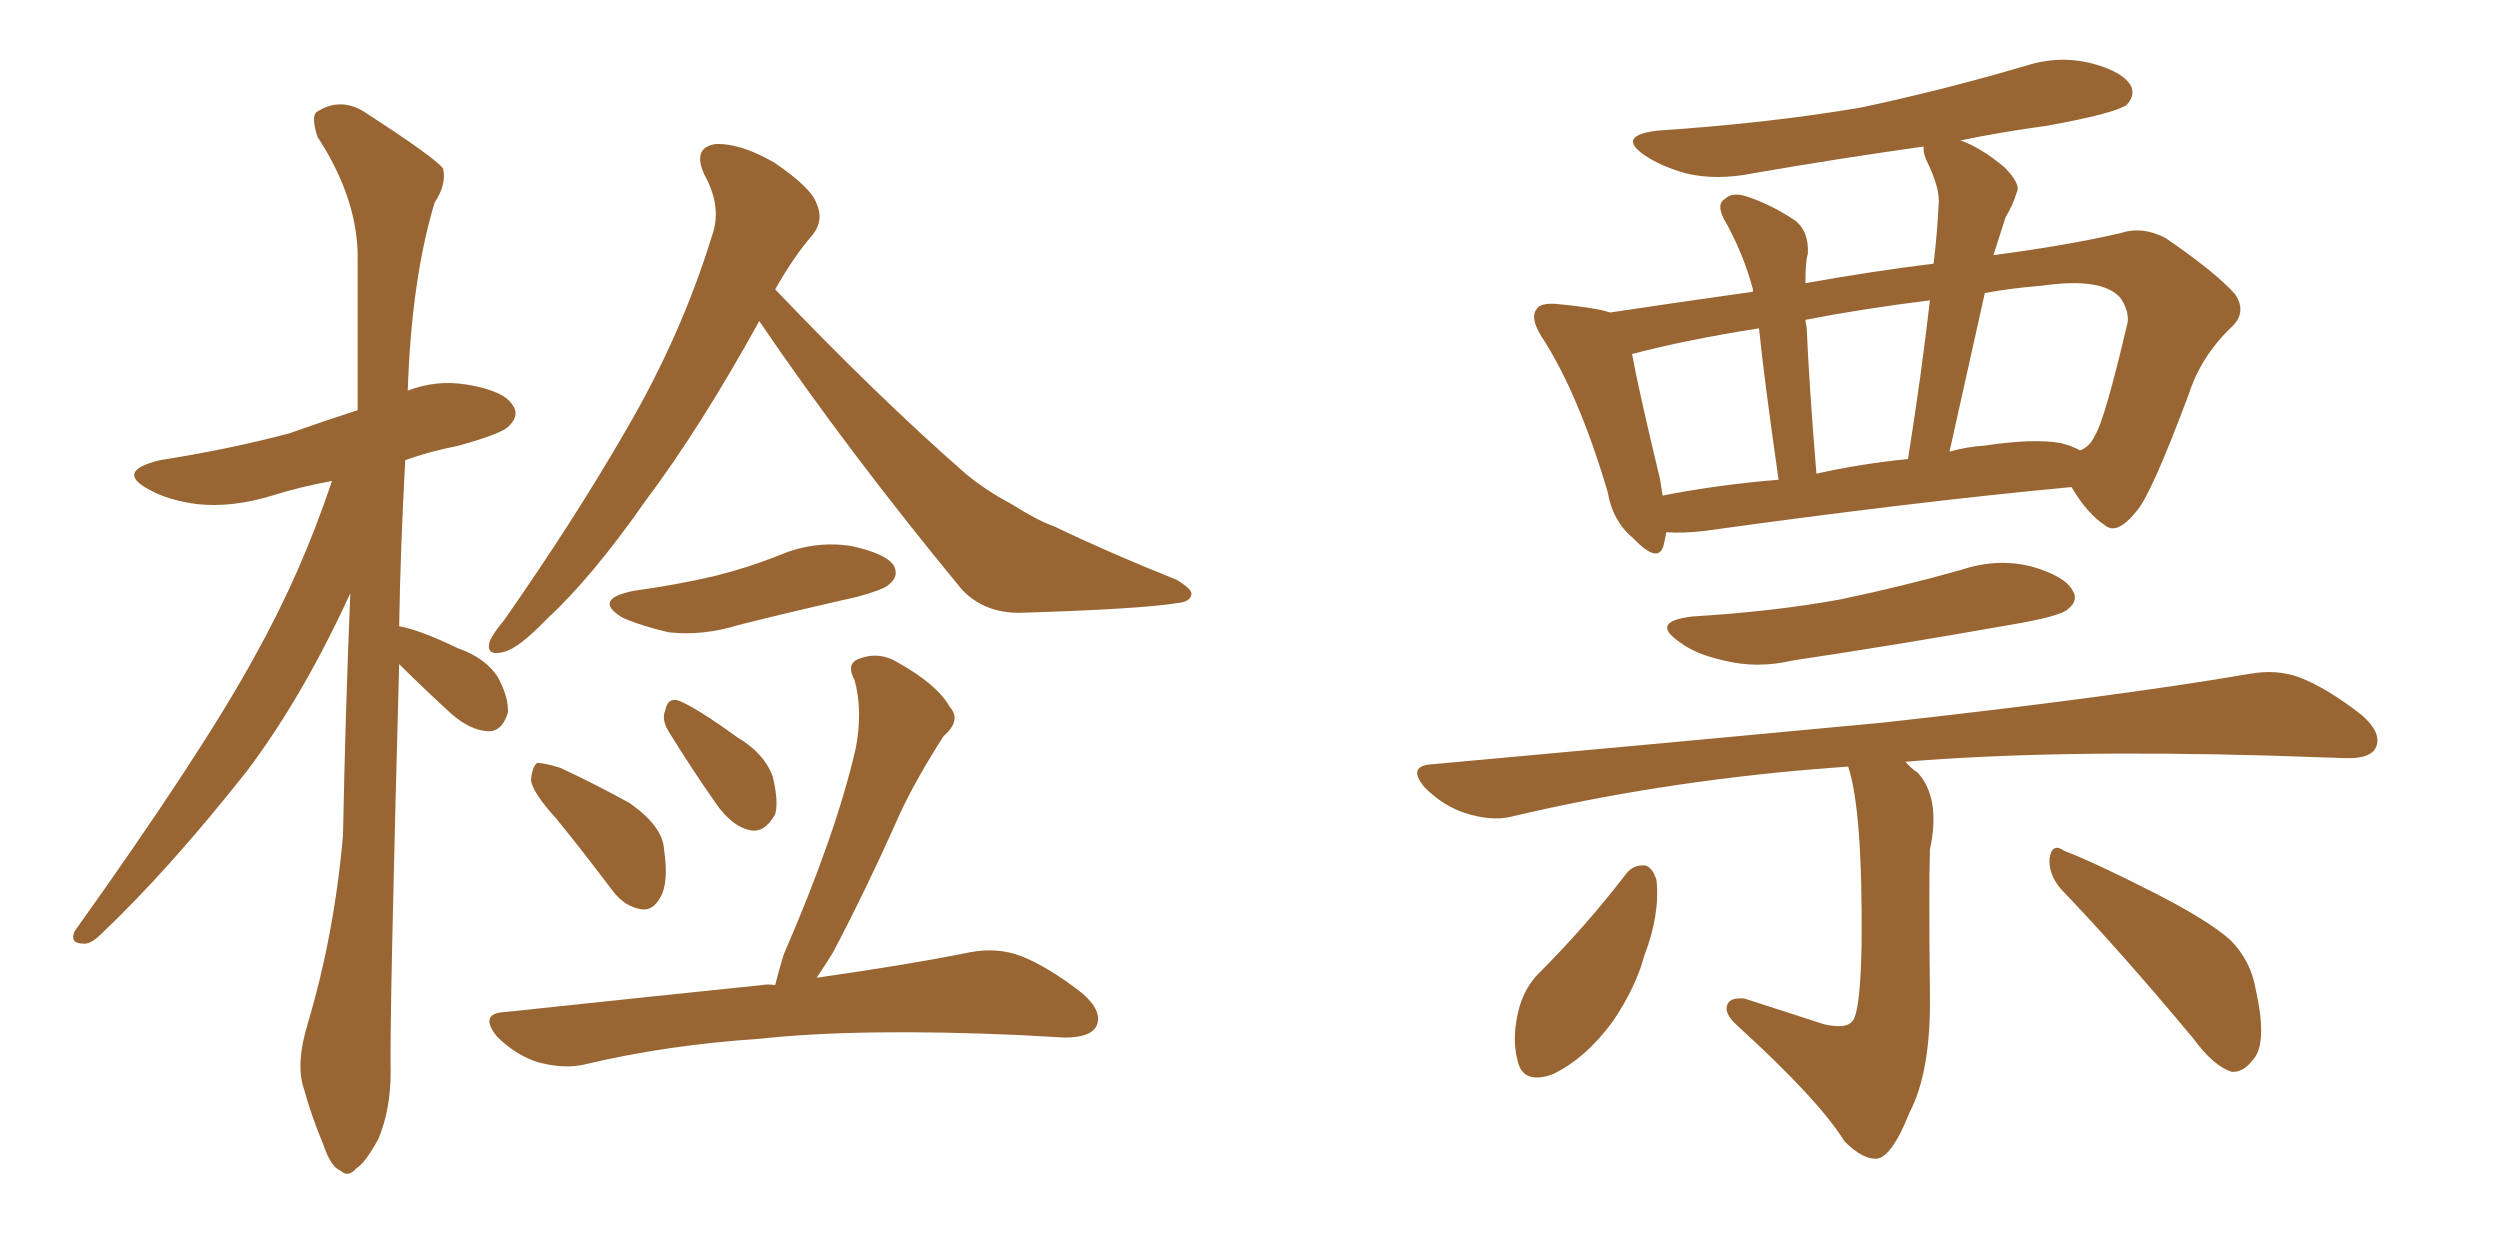<svg xmlns="http://www.w3.org/2000/svg" xmlns:xlink="http://www.w3.org/1999/xlink" width="300" height="150"><path fill="#996633" padding="10" d="M47.90 79.69L47.90 79.69Q46.73 122.75 46.88 128.61L46.88 128.61Q46.88 133.15 45.41 136.67L45.41 136.67Q43.80 139.60 42.77 140.19L42.77 140.19Q41.75 141.36 40.87 140.48L40.87 140.48Q39.70 140.04 38.82 137.40L38.82 137.40Q37.35 133.89 36.47 130.66L36.47 130.66Q35.45 127.73 36.91 122.90L36.91 122.90Q40.14 112.06 41.16 100.20L41.16 100.20Q41.46 84.96 42.04 71.19L42.04 71.19Q36.33 83.64 29.59 92.58L29.59 92.58Q20.21 104.44 12.16 112.06L12.16 112.06Q10.84 113.38 9.96 113.23L9.96 113.23Q8.35 113.23 8.94 111.77L8.94 111.77Q24.32 90.23 30.62 78.66L30.62 78.66Q36.18 68.70 39.84 57.71L39.84 57.71Q35.89 58.45 32.67 59.47L32.67 59.47Q27.83 60.94 23.73 60.50L23.73 60.50Q20.21 60.06 17.87 58.74L17.87 58.74Q13.77 56.54 19.19 55.22L19.19 55.22Q27.54 53.91 34.72 52.00L34.72 52.00Q38.82 50.54 42.92 49.22L42.92 49.22Q42.92 39.84 42.92 31.35L42.92 31.35Q43.07 24.02 38.09 16.41L38.09 16.41Q37.35 14.06 37.94 13.48L37.94 13.48Q41.02 11.43 44.24 13.77L44.24 13.77Q52.15 18.90 53.17 20.21L53.17 20.21Q53.61 22.12 52.15 24.32L52.15 24.32Q49.37 33.54 48.93 46.88L48.93 46.88Q52.29 45.56 55.96 46.14L55.96 46.14Q60.50 46.88 61.52 48.63L61.52 48.63Q62.40 49.80 61.08 51.12L61.08 51.12Q60.35 52.00 55.08 53.47L55.08 53.47Q51.42 54.20 48.63 55.22L48.63 55.22Q48.05 65.77 47.90 75.15L47.90 75.15Q50.39 75.59 54.93 77.78L54.93 77.78Q58.30 78.96 59.77 81.30L59.77 81.30Q61.08 83.79 60.94 85.55L60.94 85.55Q60.21 87.89 58.45 87.74L58.45 87.74Q56.40 87.60 54.20 85.69L54.20 85.69Q50.98 82.76 47.90 79.69ZM91.11 38.53L91.11 38.53Q84.08 51.27 77.49 60.06L77.49 60.06Q71.04 69.29 65.63 74.27L65.63 74.27Q62.26 77.78 60.50 78.22L60.50 78.22Q58.30 78.81 58.74 77.05L58.74 77.05Q59.03 76.17 60.50 74.41L60.50 74.41Q68.99 62.26 75.15 51.56L75.15 51.56Q81.74 40.28 85.40 28.42L85.40 28.42Q86.72 24.90 84.52 20.95L84.52 20.95Q83.06 17.72 85.84 17.29L85.84 17.29Q88.77 17.14 92.87 19.48L92.87 19.48Q97.41 22.56 98.00 24.46L98.00 24.46Q98.88 26.37 97.56 28.13L97.56 28.13Q95.36 30.62 93.02 34.72L93.02 34.72Q105.32 47.61 115.87 56.84L115.87 56.84Q118.36 58.89 121.14 60.35L121.14 60.35Q124.66 62.55 126.42 63.13L126.42 63.13Q133.15 66.36 141.21 69.58L141.21 69.58Q143.12 70.75 142.97 71.34L142.97 71.34Q142.82 72.22 141.36 72.36L141.36 72.36Q136.82 73.10 122.31 73.54L122.31 73.54Q118.07 73.54 115.43 70.75L115.43 70.75Q101.66 54.05 91.11 38.53ZM76.03 70.90L76.03 70.90Q81.30 70.17 85.69 69.14L85.69 69.14Q89.79 68.12 93.46 66.65L93.46 66.65Q97.56 64.89 101.95 65.48L101.95 65.48Q106.20 66.36 107.23 67.82L107.23 67.82Q107.96 69.14 106.64 70.17L106.64 70.17Q106.05 70.75 102.83 71.63L102.83 71.63Q95.65 73.24 88.62 75L88.62 75Q84.38 76.32 80.27 75.88L80.27 75.88Q77.05 75.15 74.71 74.12L74.71 74.12Q71.04 71.92 76.03 70.90ZM66.80 98.29L66.80 98.29Q63.87 95.07 63.72 93.60L63.72 93.60Q63.87 91.99 64.45 91.55L64.45 91.55Q65.33 91.55 67.24 92.14L67.24 92.14Q71.63 94.19 75.59 96.39L75.59 96.39Q79.54 99.17 79.69 101.95L79.69 101.95Q80.27 105.91 79.25 107.67L79.25 107.67Q78.37 109.28 77.05 109.13L77.05 109.13Q75 108.84 73.54 106.93L73.54 106.93Q70.02 102.25 66.80 98.29ZM80.13 87.60L80.13 87.60Q79.39 86.28 79.83 85.25L79.83 85.25Q80.13 83.64 81.45 84.08L81.45 84.08Q83.64 84.96 88.48 88.48L88.48 88.48Q91.70 90.38 92.72 93.16L92.72 93.16Q93.46 96.24 93.02 97.71L93.02 97.71Q91.70 100.05 89.94 99.61L89.94 99.61Q87.89 99.17 85.99 96.53L85.99 96.53Q82.91 92.14 80.13 87.60ZM93.02 118.21L93.02 118.21L93.02 118.21Q93.46 116.46 94.04 114.55L94.04 114.55Q100.34 100.05 102.69 89.79L102.69 89.79Q103.56 85.25 102.54 81.59L102.54 81.59Q101.51 79.69 102.98 79.10L102.98 79.10Q105.47 78.08 107.81 79.54L107.81 79.54Q112.50 82.18 113.96 84.81L113.96 84.81Q115.43 86.43 113.23 88.33L113.23 88.33Q109.86 93.60 107.96 97.71L107.96 97.71Q103.86 106.93 99.90 114.40L99.90 114.40Q98.88 116.02 98.00 117.33L98.00 117.33Q109.28 115.72 116.46 114.26L116.46 114.26Q119.68 113.67 122.46 114.70L122.46 114.70Q125.83 116.02 129.93 119.24L129.93 119.24Q132.42 121.44 131.54 123.19L131.54 123.19Q130.81 124.51 127.73 124.51L127.73 124.51Q125.39 124.37 122.61 124.22L122.61 124.22Q103.13 123.34 91.11 124.66L91.11 124.66Q79.98 125.39 70.17 127.73L70.17 127.73Q67.68 128.32 64.45 127.44L64.45 127.44Q61.82 126.56 59.62 124.37L59.62 124.37Q57.42 121.58 60.64 121.44L60.64 121.44Q77.20 119.68 91.41 118.21L91.41 118.21Q92.14 118.07 93.02 118.21ZM199.95 63.87L199.95 63.87Q199.80 64.75 199.66 65.33L199.66 65.33Q199.07 67.82 196.00 64.60L196.00 64.60Q193.51 62.55 192.92 59.03L192.92 59.03Q189.40 47.17 185.01 40.43L185.01 40.43Q183.54 38.09 184.42 37.06L184.42 37.06Q184.86 36.33 186.77 36.47L186.77 36.47Q191.46 36.91 193.21 37.50L193.21 37.50Q200.98 36.33 210.35 35.01L210.35 35.01Q210.35 34.72 210.35 34.72L210.35 34.72Q209.18 30.32 206.84 26.22L206.84 26.22Q205.96 24.46 206.98 23.88L206.98 23.88Q207.86 23.00 209.62 23.58L209.62 23.58Q212.70 24.61 215.48 26.51L215.48 26.51Q217.09 27.83 216.94 30.47L216.94 30.47Q216.65 31.35 216.65 33.98L216.65 33.98Q224.85 32.52 232.03 31.64L232.03 31.64Q232.47 27.98 232.62 24.76L232.62 24.76Q232.91 22.71 231.15 19.19L231.15 19.19Q230.71 18.16 230.86 17.58L230.86 17.58Q220.46 19.04 210.35 20.80L210.35 20.80Q205.96 21.68 202.29 20.80L202.29 20.80Q199.22 19.92 197.31 18.60L197.31 18.60Q193.95 16.26 198.93 15.67L198.93 15.67Q212.26 14.79 223.39 12.89L223.39 12.89Q233.64 10.69 243.02 7.91L243.02 7.91Q247.12 6.59 251.07 7.62L251.07 7.62Q254.88 8.64 255.76 10.40L255.76 10.40Q256.20 11.57 255.18 12.60L255.18 12.60Q253.71 13.62 245.65 15.09L245.65 15.09Q240.23 15.82 235.25 16.85L235.25 16.85Q237.74 17.72 240.53 20.07L240.53 20.07Q242.58 22.12 241.99 23.14L241.99 23.14Q241.55 24.61 240.67 26.07L240.67 26.07Q240.09 27.83 239.21 30.62L239.21 30.62Q248.14 29.44 254.44 27.98L254.44 27.98Q257.08 27.10 259.86 28.56L259.86 28.56Q265.87 32.67 268.21 35.30L268.21 35.30Q269.68 37.50 267.77 39.26L267.77 39.26Q264.11 42.77 262.65 47.31L262.65 47.31L262.65 47.31Q258.11 59.47 256.35 61.38L256.35 61.38Q254.00 64.31 252.54 62.99L252.54 62.99Q250.49 61.67 248.58 58.45L248.58 58.45Q229.69 60.21 204.49 63.72L204.49 63.72Q201.86 64.01 199.95 63.87ZM247.27 53.17L247.27 53.17Q248.58 53.47 249.61 54.05L249.61 54.05Q250.78 53.61 251.37 52.29L251.37 52.29Q252.54 50.54 255.32 38.67L255.32 38.67Q255.47 37.21 254.44 35.74L254.44 35.74Q252.25 33.25 245.07 34.28L245.07 34.28Q241.41 34.57 238.18 35.16L238.18 35.16Q236.13 44.38 233.94 54.20L233.94 54.20Q235.99 53.61 238.18 53.47L238.18 53.47Q244.04 52.59 247.27 53.17ZM217.97 56.84L217.97 56.84Q223.24 55.66 228.96 55.08L228.96 55.08Q230.57 44.97 231.59 36.04L231.59 36.04Q223.39 37.06 216.65 38.38L216.65 38.38Q216.65 38.67 216.80 39.26L216.80 39.26Q217.09 46.14 217.97 56.84ZM199.51 59.47L199.51 59.47Q206.25 58.15 213.43 57.57L213.43 57.57Q211.67 45.26 211.08 39.40L211.08 39.40Q202.59 40.72 195.85 42.48L195.85 42.48Q196.58 46.58 199.22 57.57L199.22 57.57Q199.37 58.45 199.51 59.47ZM203.17 73.97L203.17 73.97Q212.84 73.39 220.90 71.92L220.90 71.92Q228.52 70.31 235.25 68.41L235.25 68.41Q239.65 66.94 243.75 67.97L243.75 67.97Q247.85 69.14 248.73 70.90L248.73 70.90Q249.46 72.07 248.14 73.10L248.14 73.10Q247.27 73.97 241.11 75L241.11 75Q227.93 77.34 215.19 79.25L215.19 79.25Q210.79 80.27 206.84 79.25L206.84 79.25Q203.47 78.52 201.56 77.05L201.56 77.05Q197.90 74.56 203.17 73.97ZM221.78 91.99L221.78 91.99Q219.73 92.14 217.82 92.29L217.82 92.29Q198.63 93.90 181.35 98.00L181.35 98.00Q179.00 98.58 175.78 97.56L175.78 97.56Q173.14 96.68 170.95 94.48L170.95 94.48Q168.75 91.85 171.97 91.70L171.97 91.70Q201.12 89.06 225.88 86.72L225.88 86.72Q253.71 83.64 269.97 80.86L269.97 80.86Q273.19 80.27 275.98 81.30L275.98 81.30Q279.35 82.62 283.45 85.84L283.45 85.84Q285.94 88.04 285.06 89.79L285.06 89.79Q284.33 91.11 281.25 90.97L281.25 90.97Q277.15 90.82 272.31 90.67L272.31 90.67Q246.39 89.94 228.66 91.41L228.66 91.41Q229.25 92.14 230.13 92.72L230.13 92.72Q232.91 95.80 231.59 101.95L231.59 101.95Q231.45 106.49 231.59 119.24L231.59 119.24Q231.74 128.61 229.10 133.59L229.10 133.59Q227.20 138.43 225.44 139.01L225.44 139.01Q223.68 139.31 221.34 136.96L221.34 136.96Q218.26 131.98 208.45 123.05L208.45 123.05Q206.84 121.58 207.28 120.56L207.28 120.56Q207.57 119.68 209.33 119.82L209.33 119.82Q214.31 121.44 218.85 122.90L218.85 122.90Q221.92 123.63 222.51 122.17L222.51 122.17Q223.24 120.56 223.39 113.53L223.39 113.53Q223.54 97.27 221.78 91.99ZM195.12 104.88L195.12 104.88Q196.00 103.71 197.46 103.86L197.46 103.86Q198.34 104.15 198.78 105.62L198.78 105.62Q199.22 109.72 197.31 114.70L197.31 114.70Q196.29 118.51 193.51 122.61L193.51 122.61Q190.28 127.00 186.33 128.91L186.33 128.91Q182.67 130.22 182.08 127.15L182.08 127.15Q181.35 124.37 182.37 120.70L182.37 120.70Q183.11 118.36 184.57 116.89L184.57 116.89Q190.28 111.18 195.12 104.88ZM247.27 106.64L247.27 106.64L247.27 106.64Q245.80 104.88 245.95 102.98L245.95 102.98Q246.24 101.07 247.71 102.10L247.71 102.10Q251.51 103.56 258.69 107.23L258.69 107.23Q264.99 110.45 267.63 112.79L267.63 112.79Q270.12 115.28 270.70 118.80L270.70 118.80Q272.17 125.39 270.26 127.29L270.26 127.29Q269.09 128.76 267.77 128.61L267.77 128.61Q265.58 127.88 263.23 124.66L263.23 124.66Q254.44 114.11 247.27 106.64Z"/></svg>